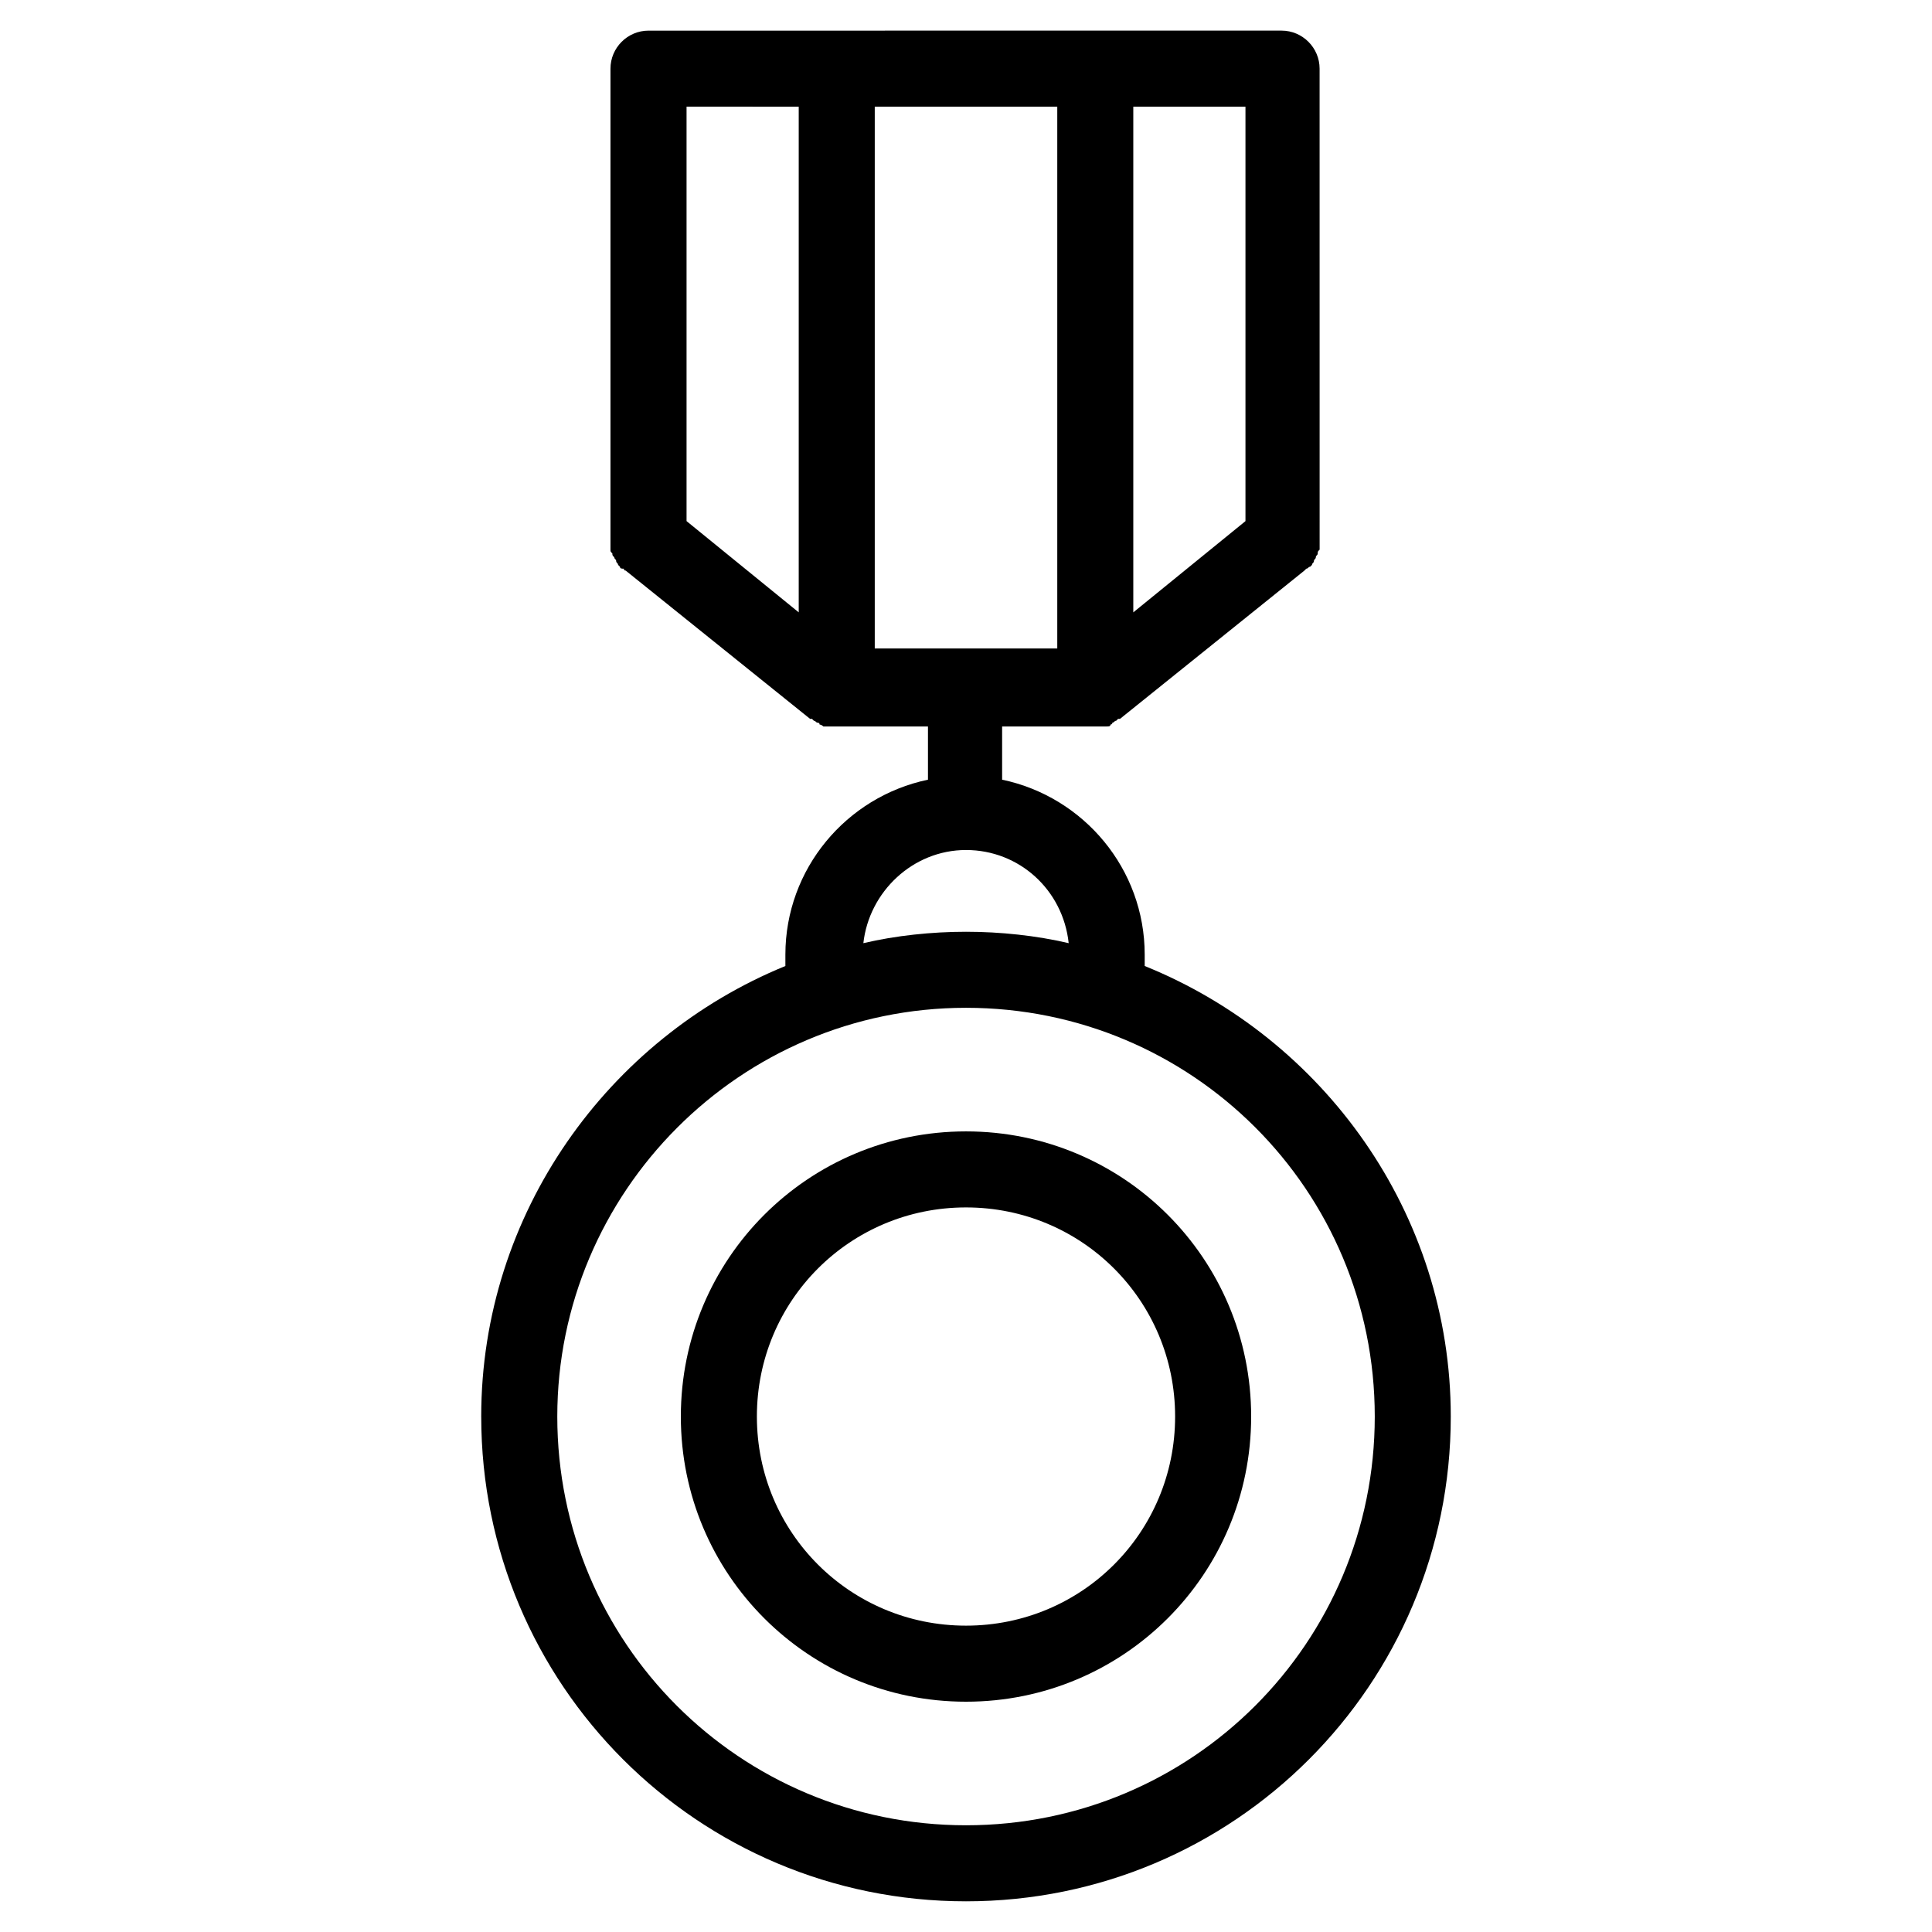 <?xml version="1.0" encoding="UTF-8"?>
<!-- Uploaded to: SVG Repo, www.svgrepo.com, Generator: SVG Repo Mixer Tools -->
<svg fill="#000000" width="800px" height="800px" version="1.1" viewBox="144 144 512 512" xmlns="http://www.w3.org/2000/svg">
 <g>
  <path d="m271.53 519.4c0 71.039 57.434 128.47 128.47 128.47s128.47-57.434 128.47-128.47c0-53.906-33.754-100.26-81.113-119.4v-3.023c0-22.672-16.121-41.816-37.785-46.352v-14.105h25.191 2.016 0.504c0.504 0 1.008 0 1.008-0.504 0 0 0.504 0 0.504-0.504 0.504 0 0.504-0.504 1.008-0.504l0.504-0.504h0.504l48.871-39.297 0.504-0.504c0.504 0 0.504-0.504 1.008-0.504l0.504-0.504c0-0.504 0.504-0.504 0.504-1.008s0.504-0.504 0.504-1.008c0-0.504 0.504-0.504 0.504-1.008s0-0.504 0.504-1.008v-1.008-1.008-0.504l-0.008-124.95c0-5.543-4.535-10.078-10.078-10.078l-167.77 0.004c-5.543 0-10.078 4.535-10.078 10.078v124.95 0.504 1.008 1.008c0 0.504 0 0.504 0.504 1.008 0 0.504 0 0.504 0.504 1.008 0 0.504 0.504 0.504 0.504 1.008s0.504 0.504 0.504 1.008l0.504 0.504c0 0.504 0.504 0.504 1.008 0.504 0 0 0 0.504 0.504 0.504l48.871 39.297h0.504s0.504 0.504 0.504 0.504c0.504 0 0.504 0.504 1.008 0.504 0 0 0.504 0 0.504 0.504 0.504 0 1.008 0.504 1.008 0.504h0.504 2.016l25.188-0.004v14.105c-21.664 4.535-37.785 23.68-37.785 46.352v3.023c-46.855 19.145-80.609 65.492-80.609 119.4zm104.29-203.54v-143.59h48.367v143.59zm98.242-33.758-29.727 24.184v-134.01h29.727zm-118.39-109.83v134.01l-29.727-24.184v-109.83zm44.336 196.99c14.105 0 25.695 10.578 27.207 24.688-8.566-2.016-18.137-3.023-27.207-3.023s-18.641 1.008-27.207 3.023c1.512-13.602 13.098-24.688 27.207-24.688zm0 41.816c59.953 0 108.32 48.367 108.32 108.32s-48.367 108.32-108.32 108.32-108.32-48.367-108.32-108.32c0-59.449 48.367-108.32 108.32-108.32z"/>
  <path d="m400 594.97c41.816 0 75.57-33.754 75.57-75.57s-33.754-75.57-75.57-75.57-75.57 33.754-75.57 75.57c-0.004 41.816 33.754 75.57 75.57 75.57zm0-130.99c30.73 0 55.418 24.688 55.418 55.418 0 30.73-24.688 55.418-55.418 55.418s-55.418-24.688-55.418-55.418c-0.004-30.73 24.684-55.418 55.418-55.418z"/>
 </g>
</svg>